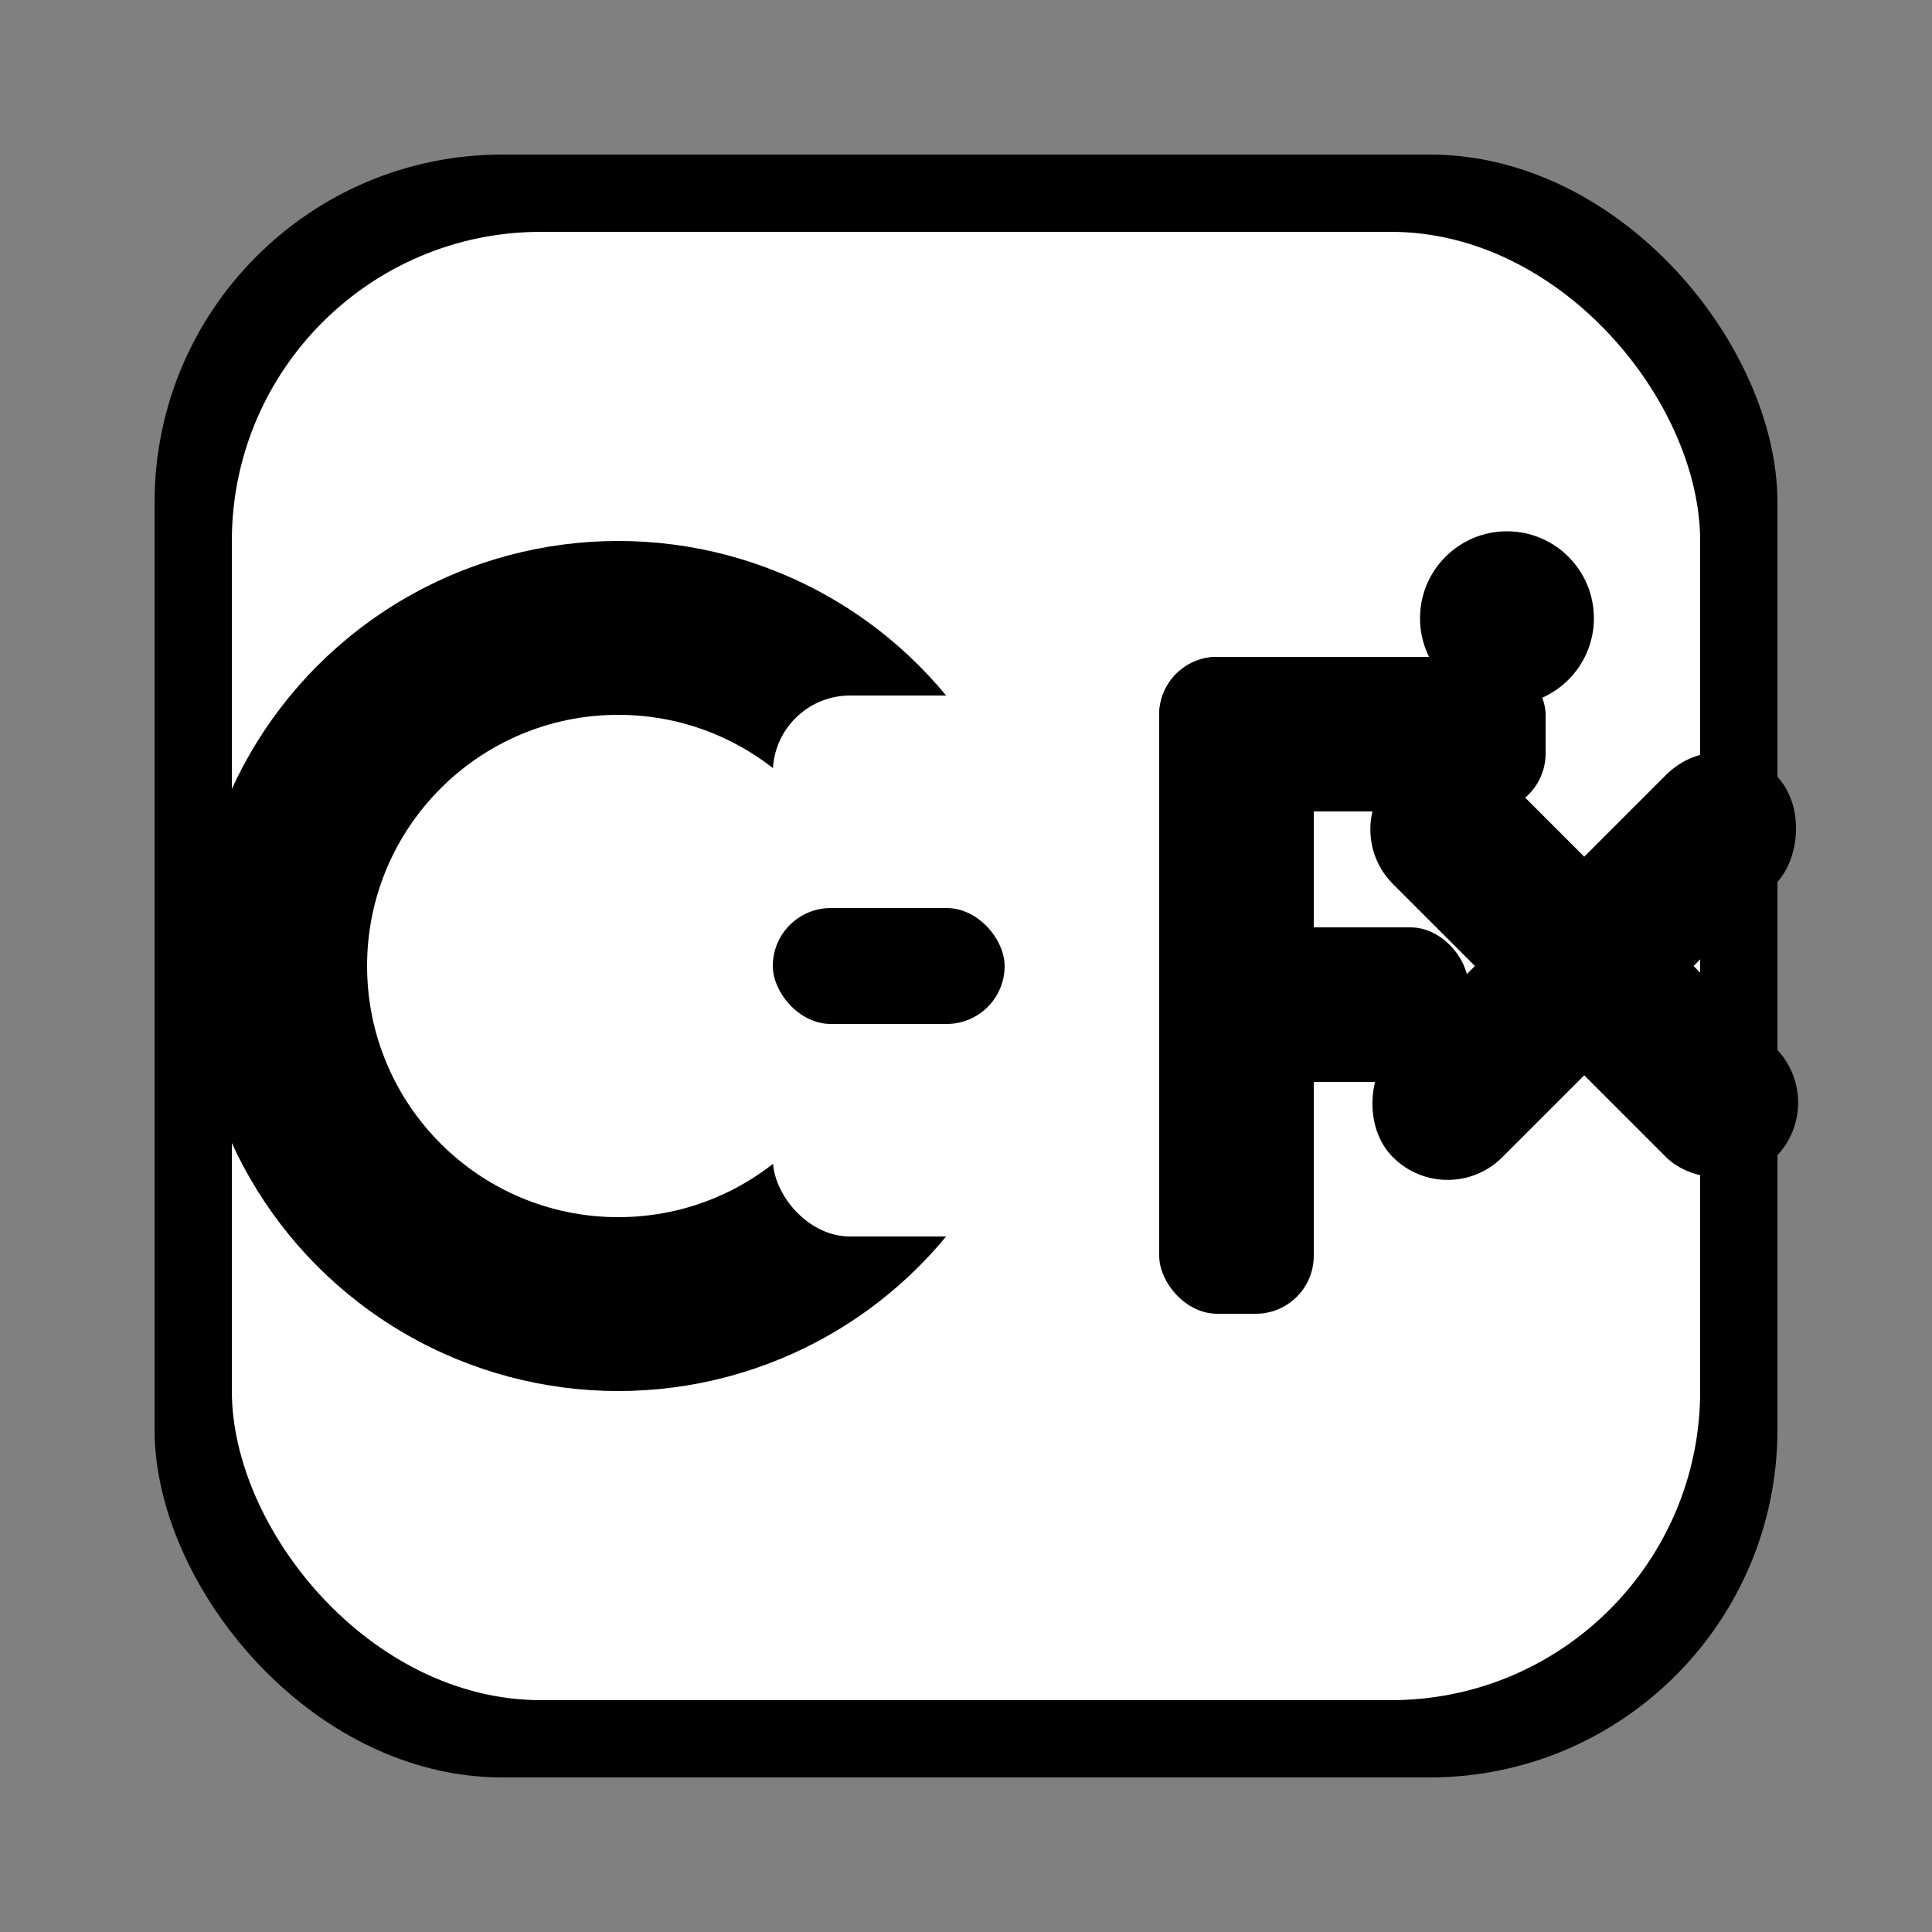 <svg xmlns="http://www.w3.org/2000/svg" width="64" height="64" viewBox="0 0 100 100">
  <rect x="0" y="0" width="100" height="100" fill="#808080" stroke="none"/>
  <!-- Safari pinned-tab mask icon (monochrome). The browser applies color from the link tag. -->
  <!-- Outer rounded square -->
  <rect x="8" y="8" width="84" height="84" rx="18" ry="18" fill="#000"/>
  <!-- Inner cutout to create border contrast in mask -->
  <rect x="12" y="12" width="76" height="76" rx="16" ry="16" fill="#fff"/>

  <!-- G -->
  <circle cx="32" cy="50" r="22" fill="#000"/>
  <circle cx="32" cy="50" r="13" fill="#fff"/>
  <rect x="40" y="36" width="18" height="28" fill="#fff" rx="4"/>
  <rect x="40" y="47" width="12" height="6" fill="#000" rx="3"/>

  <!-- F -->
  <rect x="60" y="34" width="8" height="34" fill="#000" rx="3"/>
  <rect x="60" y="34" width="20" height="8" fill="#000" rx="3"/>
  <rect x="60" y="48" width="16" height="8" fill="#000" rx="3"/>

  <!-- X -->
  <rect x="78" y="36" width="8" height="28" fill="#000" rx="4" transform="rotate(45 82 50)"/>
  <rect x="78" y="36" width="8" height="28" fill="#000" rx="4" transform="rotate(-45 82 50)"/>

  <!-- i-dot accent -->
  <circle cx="78" cy="32" r="4.5" fill="#000"/>
</svg>